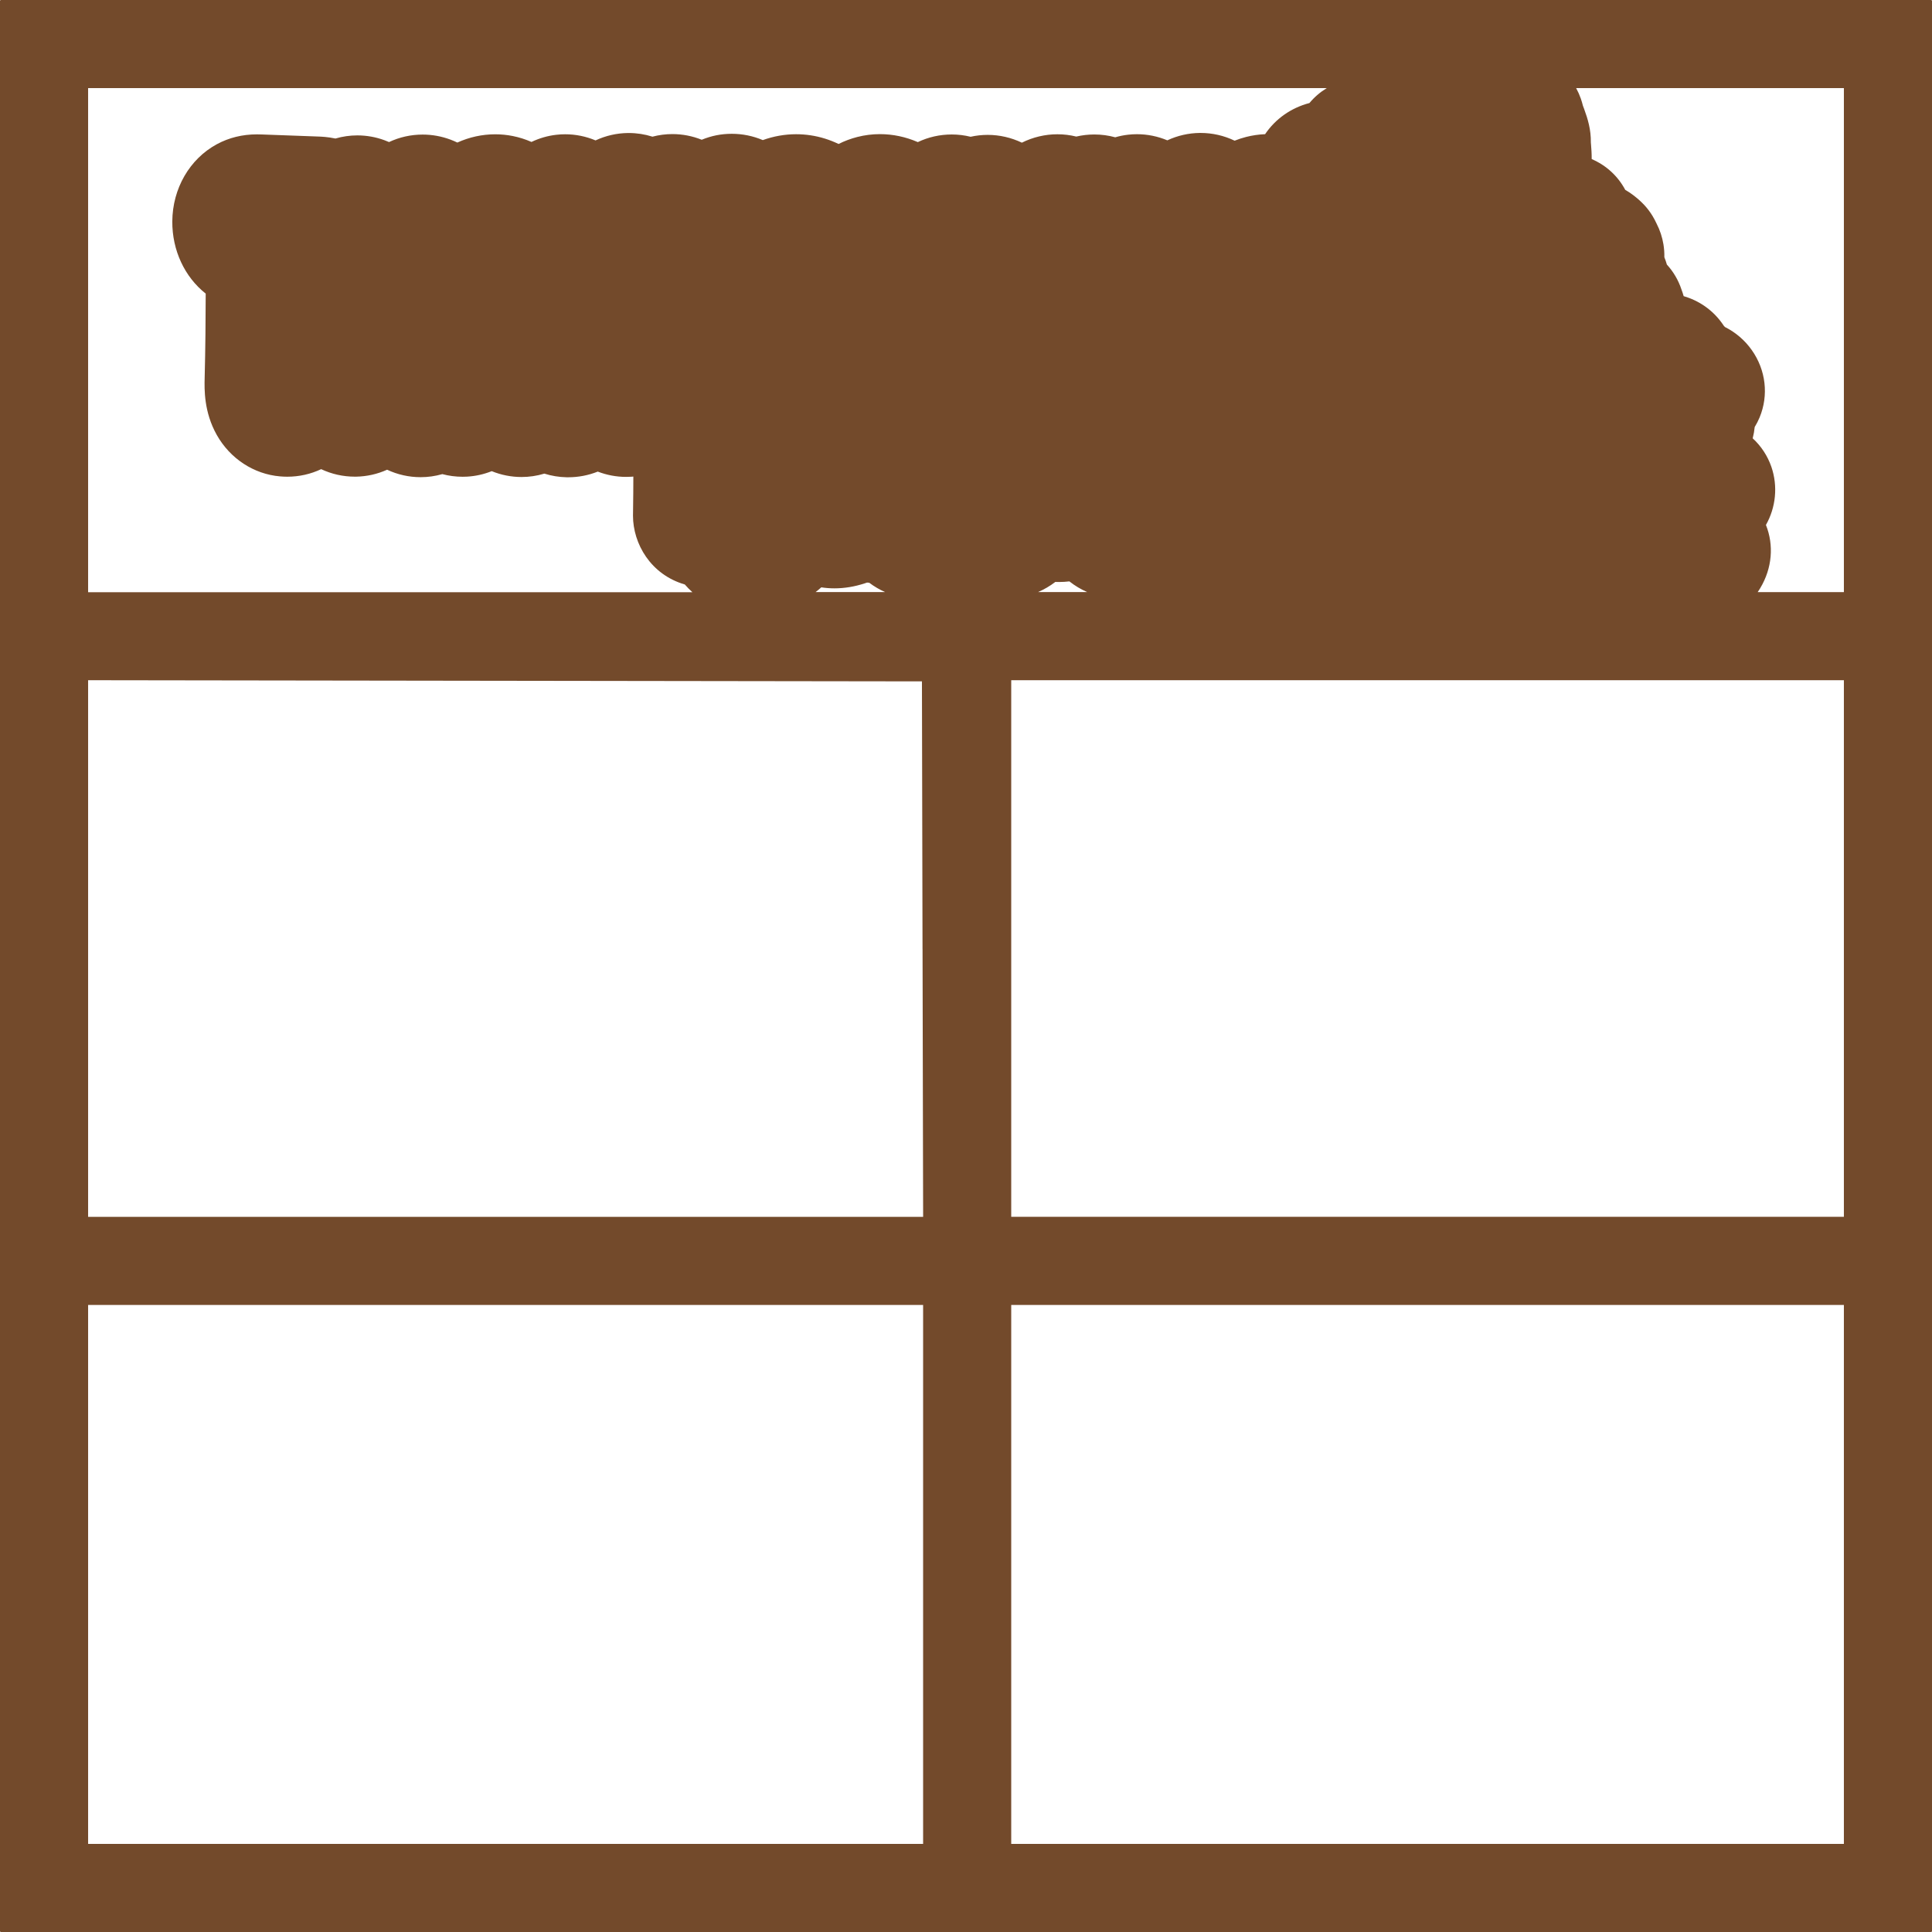 <?xml version="1.0" encoding="UTF-8"?>
<svg id="Layer_1" data-name="Layer 1" xmlns="http://www.w3.org/2000/svg" viewBox="0 0 828.8 828.8">
  <defs>
    <style>
      .cls-1 {
        fill: #734a2b;
      }
    </style>
  </defs>
  <path class="cls-1" d="M828.68.12c-.07-.07-.18-.12-.28-.12H.4c-.11,0-.21.04-.28.12s-.12.18-.12.28v828c0,.11.04.21.12.28.07.07.18.12.28.12h828c.11,0,.21-.04.28-.12s.12-.18.12-.28V.4c0-.11-.04-.21-.12-.28ZM561.73,44.2c-7.9,2.07-14.6,6.81-19.02,13.36-2.75.11-5.49.51-8.16,1.19-1.66.42-3.3.96-4.91,1.6-4.56-2.18-9.52-3.32-14.63-3.32h-.35c-4.83.06-9.53,1.14-13.89,3.17-4.13-1.73-8.55-2.63-13.06-2.63-1.26,0-2.53.07-3.8.22-1.86.21-3.7.58-5.49,1.11-2.92-.81-5.93-1.21-8.98-1.21-2.62,0-5.21.3-7.74.89-2.64-.65-5.35-.98-8.09-.98-5.3,0-10.52,1.25-15.24,3.6-4.58-2.18-9.6-3.34-14.66-3.34-2.48,0-4.94.27-7.34.81-2.64-.65-5.34-.98-8.08-.98-5.12,0-10.05,1.12-14.56,3.27-5.18-2.25-10.7-3.42-16.25-3.42-3.27,0-6.54.41-9.71,1.22-2.77.71-5.46,1.71-8.04,3-1.9-.91-3.85-1.68-5.84-2.3-4.02-1.25-8.19-1.88-12.39-1.88-4.83,0-9.67.86-14.27,2.52-4.2-1.78-8.71-2.7-13.3-2.7s-8.78.85-12.9,2.55c-4-1.6-8.26-2.43-12.57-2.43-2.91,0-5.78.37-8.57,1.11-3.29-1.04-6.69-1.57-10.17-1.57h-.35c-4.83.06-9.53,1.14-13.89,3.17-4.13-1.73-8.55-2.63-13.06-2.63-1.26,0-2.53.07-3.8.22-3.68.42-7.27,1.47-10.63,3.07-2.57-1.13-5.24-1.98-7.99-2.53-2.47-.5-5.02-.75-7.55-.75-5.6,0-11.12,1.21-16.26,3.54-.97-.47-1.97-.89-2.98-1.27-3.84-1.43-7.85-2.15-11.9-2.15-5.06,0-9.94,1.1-14.42,3.21-.64-.28-1.29-.54-1.94-.78-3.75-1.38-7.67-2.08-11.66-2.08-3.19,0-6.34.45-9.4,1.34-3.36-.71-6.06-.81-7.56-.86l-24.11-.88c-.65-.02-1.33-.04-2.05-.04-6.19,0-11.96,1.42-17.14,4.22-11.7,6.33-19.03,19.02-19.12,33.11-.08,12.41,5.3,23.84,14.33,30.98-.03,10.67-.12,23.49-.45,36.21-.12,4.72-.37,14.56,5.22,24.46,5.73,10.15,15.9,16.79,27.11,17.74,1.01.09,2.05.14,3.09.14,5.12,0,10.05-1.11,14.56-3.24,4.5,2.12,9.39,3.22,14.46,3.22h.53c4.63-.08,9.13-1.1,13.3-2.98,4.48,2.1,9.35,3.2,14.38,3.2,1.56,0,3.14-.11,4.7-.33,1.56-.22,3.09-.55,4.61-.98,2.83.75,5.74,1.13,8.71,1.13.61,0,1.22-.02,1.88-.05,3.63-.2,7.21-1,10.6-2.35,4.05,1.65,8.4,2.51,12.79,2.51,3.29,0,6.6-.49,9.79-1.45,3.08.97,6.28,1.49,9.54,1.56.1,0,.61,0,.71,0,4.36,0,8.65-.83,12.66-2.43,3.89,1.5,8.01,2.27,12.14,2.27.72,0,1.44-.02,2.24-.07.29-.02.59-.04.88-.07,0,4.35-.04,9.19-.12,14.49l-.03,2.3c0,12.03,7.62,25.28,22.23,29.5,1.02,1.18,2.11,2.28,3.25,3.32H37.8V37.8h531.35c-2.82,1.73-5.33,3.88-7.42,6.4ZM352.32,251.96c1.86.29,3.76.43,5.68.43,4.27,0,8.63-.72,12.92-2.13.35-.11.69-.23,1.04-.35.32.04.63.07.94.09,2.11,1.59,4.39,2.92,6.78,3.99h-29.8c.84-.65,1.66-1.32,2.46-2.04ZM452.74,249.64c.54.02,1.08.03,1.62.03,1.47,0,2.93-.09,4.39-.26,2.36,1.87,4.94,3.39,7.65,4.59h-21.11c2.62-1.13,5.11-2.58,7.44-4.36ZM754.03,254c.36-.53.71-1.07,1.05-1.64l.07-.12c5.07-8.48,5.89-18.33,2.41-27.04,4.25-7.52,5.19-16.61,2.34-24.92-1.63-4.74-4.41-8.93-8.02-12.25.41-1.6.7-3.22.86-4.85.81-1.32,1.52-2.71,2.11-4.13,3.94-9.51,2.69-20.3-3.35-28.86-2.98-4.22-6.92-7.6-11.51-9.9-.16-.18-.32-.35-.49-.52-4.58-6.99-11.05-10.93-17.24-12.73-.26-.95-.57-1.89-.92-2.81-1.32-4.01-3.46-7.66-6.28-10.74-.3-1.07-.66-2.12-1.08-3.15.04-1.84-.09-3.69-.39-5.52-.51-3.09-1.48-6.05-2.9-8.81-.52-1.14-1.11-2.27-1.79-3.39-2.07-3.38-4.52-6.03-8.22-8.87-1.1-.84-2.26-1.61-3.47-2.3-3.2-5.97-8.14-10.5-14.4-13.21.02-2.46-.15-4.56-.28-6.15,0,0-.07-.91-.08-1,.08-5.48-1.32-10.09-2.85-14.27l-.09-.24c-.15-.43-.31-.84-.46-1.22-.25-1.02-.55-2.03-.89-3.02-.55-1.56-1.22-3.07-2.01-4.54h114.85v216.2h-36.97ZM396,559.8v231.2H37.8v-231.2s358.2,0,358.2,0ZM395.76,407.2l.25,114.81H37.8s0-230.21,0-230.21l178.85.25,178.85.25.25,114.85s0,.03.01.05ZM433.8,559.8h357.2v231.2h-357.2v-231.2ZM791,406.9v115.1h-357.2v-230.2h357.2v115.1Z"/>
</svg>